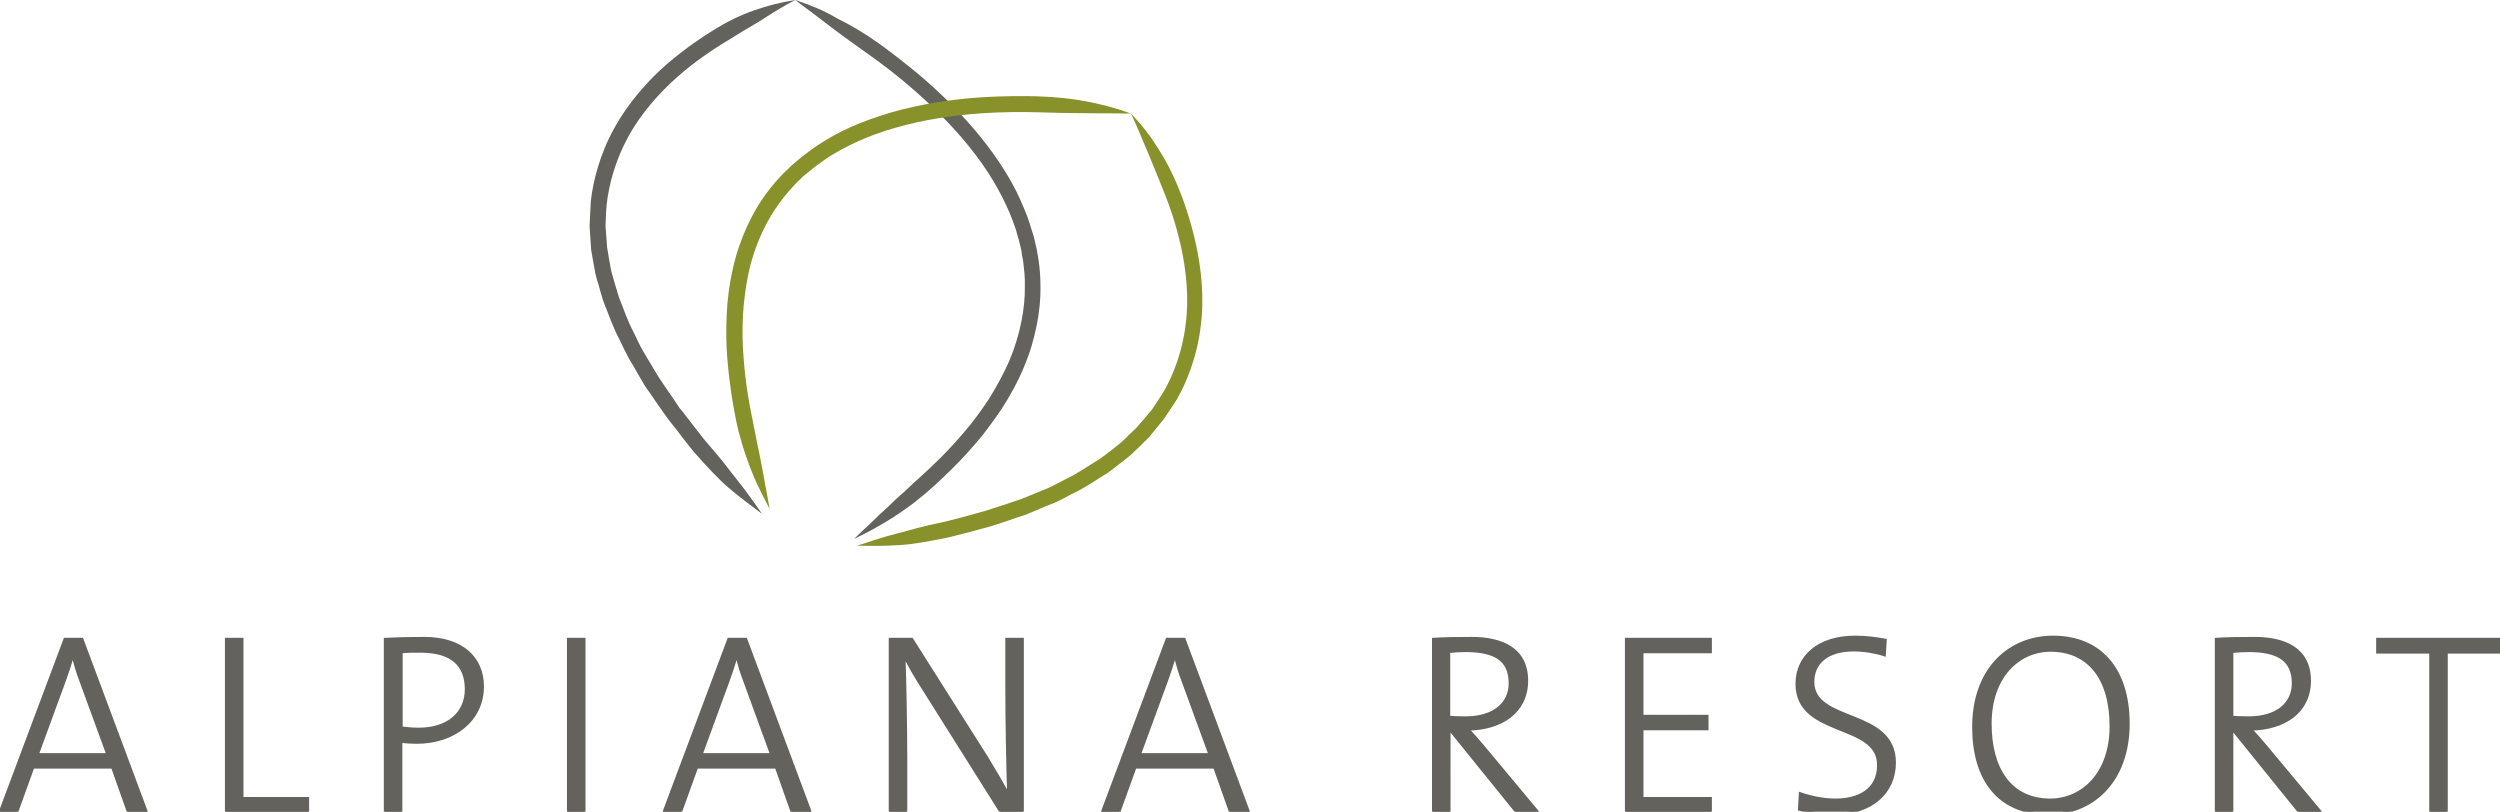 <?xml version="1.0" encoding="utf-8"?>
<!-- Generator: Adobe Illustrator 18.1.1, SVG Export Plug-In . SVG Version: 6.00 Build 0)  -->
<svg version="1.1" id="Ebene_1" xmlns="http://www.w3.org/2000/svg" xmlns:xlink="http://www.w3.org/1999/xlink" x="0px" y="0px"
	 width="815px" height="264.6px" viewBox="0 0 815 264.6" enable-background="new 0 0 815 264.6" xml:space="preserve">
<path fill="#63625C" d="M259.2,0c-5,0.8-9.1,1.9-13.4,3.4c-4.3,1.5-8.6,3.5-13.8,6.8c-2.8,1.7-8.4,5.4-14.6,10.7
	c-6.1,5.3-12.7,12.7-17.2,21c-4.6,8.2-6.9,17.2-7.6,23.8c-0.2,3.3-0.3,6.1-0.4,8c0.1,1.9,0.2,3,0.2,3s0.1,1.1,0.2,3
	c0,0.5,0.1,1,0.1,1.6c0.1,0.6,0.2,1.2,0.3,1.8c0.2,1.3,0.5,2.8,0.8,4.4c0.2,1.7,0.7,3.4,1.3,5.2c0.5,1.8,1,3.8,1.7,5.8
	c1.6,3.9,3,8.2,5.2,12.3c1,2.1,2,4.2,3.1,6.2c1.2,2,2.4,4,3.5,6c0.6,1,1.2,2,1.7,2.9c0.6,0.9,1.3,1.8,1.9,2.7
	c1.2,1.8,2.4,3.5,3.6,5.2c0.6,0.8,1.1,1.6,1.7,2.4c0.6,0.8,1.2,1.5,1.7,2.2c1.1,1.4,2.2,2.7,3.1,4c1.9,2.4,3.4,4.4,4.5,5.6
	c2,2.3,3.9,4.3,5.6,6.1c1.8,1.8,3.4,3.5,5.1,4.9c3.4,2.9,6.9,5.5,10.9,8.5c-2.9-4.2-5.4-7.7-8.2-11.2c-1.4-1.7-2.8-3.6-4.3-5.5
	c-1.5-1.9-3.3-4-5.2-6.2c-1.1-1.2-2.5-3.1-4.4-5.5c-0.9-1.2-1.9-2.5-3-3.9c-0.5-0.7-1.1-1.4-1.7-2.1c-0.5-0.8-1.1-1.6-1.6-2.4
	c-1.1-1.6-2.3-3.3-3.5-5.1c-0.6-0.9-1.2-1.8-1.8-2.7c-0.6-0.9-1.1-1.9-1.7-2.8c-1.1-1.9-2.3-3.8-3.4-5.7c-1.1-1.9-2-4-3-6
	c-2.1-3.9-3.4-8-4.9-11.7c-0.6-1.9-1.1-3.7-1.6-5.4c-0.5-1.7-1-3.3-1.2-4.9c-0.3-1.5-0.5-2.9-0.7-4.1c-0.1-0.6-0.2-1.2-0.3-1.7
	c0-0.5-0.1-1-0.1-1.5c-0.1-1.8-0.2-2.7-0.2-2.7s-0.1-1-0.2-2.7c0.1-1.7,0.1-4.3,0.4-7.3c0.7-6.1,2.8-14.2,7-21.8
	c4.1-7.6,10.3-14.5,16.1-19.6c5.8-5.1,11.2-8.6,13.9-10.3c5-3.1,8.9-5.5,12.7-7.7C251.2,4.6,254.7,2.4,259.2,0"/>
<path fill="#63625C" d="M259.2,0c4.4,3.2,8,6,11.8,8.9c3.8,2.9,7.9,5.8,13.1,9.5c2.8,2,8.4,6.1,14.7,11.7
	c6.3,5.6,13.4,12.6,19.1,20.2c5.8,7.5,10,15.6,12.3,21.8c0.6,1.6,1.1,3,1.4,4.3c0.4,1.3,0.7,2.4,0.9,3.3c0.5,1.8,0.6,2.9,0.6,2.9
	s0,0.3,0.1,0.8c0.1,0.5,0.3,1.2,0.4,2.2c0.2,1.9,0.6,4.6,0.5,7.9c0.1,6.6-1.4,15.5-5.1,24.2c-1.9,4.3-4.2,8.5-6.7,12.5
	c-2.6,3.9-5.3,7.6-8.1,10.8c-5.4,6.4-10.5,11.1-13.1,13.5c-2.4,2.1-4.5,4.1-6.4,5.9c-2,1.7-3.8,3.4-5.5,5.1
	c-1.8,1.6-3.5,3.2-5.2,4.9c-1.8,1.6-3.6,3.4-5.6,5.3c2.4-1.2,4.7-2.3,6.8-3.5c2.1-1.2,4.2-2.4,6.2-3.7c2-1.3,4.1-2.8,6.3-4.4
	c2.1-1.7,4.4-3.5,6.8-5.7c2.6-2.4,7.9-7.2,13.6-13.9c2.9-3.3,5.7-7.2,8.5-11.3c2.7-4.2,5.2-8.7,7.1-13.3c4-9.3,5.6-19.1,5.5-26.3
	c0-3.6-0.3-6.5-0.6-8.6c-0.1-1-0.3-1.8-0.4-2.3c-0.1-0.5-0.1-0.8-0.1-0.8s-0.2-1.1-0.7-3.1c-0.2-1-0.5-2.2-1-3.6
	c-0.4-1.4-0.9-2.9-1.5-4.6c-1.3-3.3-2.9-7.2-5.1-11.1c-2.2-4-4.9-8-7.9-12c-6-7.9-13.3-15.3-19.8-21c-6.5-5.7-12.3-9.9-15.1-12
	c-5.3-3.8-9.8-6.4-14.1-8.5C268.6,3.4,264.3,1.7,259.2,0"/>
<path fill="#88912A" d="M368.7,37c2.2,4.6,3.7,8.6,5.5,12.7c1.7,4.1,3.5,8.4,5.7,14c1.2,3,3.4,9,5.1,16.7c1.7,7.6,2.7,16.9,1.5,25.5
	c-1,8.7-4.1,16.5-7.1,21.7c-1.6,2.6-3,4.6-4,6.1c-1.1,1.3-1.8,2.1-1.8,2.1s-0.6,0.8-1.8,2.1c-0.3,0.3-0.6,0.7-0.9,1.1
	c-0.4,0.4-0.8,0.8-1.2,1.2c-0.9,0.8-1.9,1.8-3,2.9c-1.1,1.1-2.4,2.1-3.8,3.2c-1.4,1.1-2.9,2.3-4.5,3.4c-3.4,2-6.8,4.5-10.8,6.4
	c-2,1-3.9,2.1-5.9,3c-2,0.8-4.1,1.7-6.1,2.5c-1,0.4-2,0.8-3,1.2c-1,0.3-2,0.7-3,1c-2,0.7-3.9,1.3-5.8,1.9c-0.9,0.3-1.8,0.6-2.7,0.9
	c-0.9,0.2-1.8,0.5-2.6,0.7c-1.7,0.5-3.3,0.9-4.7,1.3c-2.9,0.7-5.2,1.4-6.8,1.7c-2.9,0.6-5.5,1.2-7.8,1.8c-2.4,0.6-4.5,1.3-6.7,1.8
	c-4.3,1.1-8.3,2.4-13.1,4c5,0.1,9.3,0.1,13.7-0.2c2.2-0.1,4.5-0.4,7-0.8c2.5-0.4,5.1-0.9,8.1-1.5c1.6-0.3,4-1,6.9-1.7
	c1.5-0.4,3.1-0.8,4.8-1.3c0.9-0.2,1.8-0.5,2.7-0.7c0.9-0.3,1.8-0.6,2.8-0.9c1.9-0.6,3.9-1.3,5.9-2c1-0.3,2.1-0.7,3.1-1
	c1-0.4,2.1-0.9,3.1-1.3c2.1-0.9,4.2-1.8,6.3-2.6c2.1-0.9,4.1-2.1,6.1-3.1c4.1-1.9,7.8-4.6,11.3-6.7c1.7-1.2,3.2-2.5,4.7-3.6
	c1.5-1.2,2.9-2.2,4-3.4c1.2-1.1,2.3-2.2,3.2-3.1c0.5-0.5,0.9-0.9,1.3-1.3c0.4-0.4,0.7-0.8,1-1.2c1.2-1.4,1.9-2.3,1.9-2.3
	s0.7-0.8,1.9-2.3c1.1-1.6,2.6-3.8,4.4-6.6c3.3-5.7,6.7-14.3,7.8-23.7c1.3-9.4,0.2-19.3-1.6-27.3c-1.8-8.1-4.1-14.4-5.4-17.5
	c-2.3-5.7-4.6-10-7.1-13.8C374.9,44.1,372.2,40.7,368.7,37"/>
<path fill="#88912A" d="M368.7,37c-5.1-1.8-9.6-3-14.3-3.9c-4.7-0.9-9.8-1.5-16.3-1.7c-3.5-0.1-10.6-0.2-19.2,0.4
	c-8.6,0.6-18.7,2.1-28.2,4.8c-4.7,1.4-9.3,3-13.3,4.8c-4.1,1.8-7.7,3.9-10.6,5.8c-1.5,1-2.8,1.9-3.9,2.8c-1.1,0.8-2.1,1.6-2.9,2.3
	c-1.6,1.3-2.4,2.1-2.4,2.1s-0.2,0.2-0.6,0.6c-0.4,0.4-1,0.9-1.7,1.6c-1.4,1.5-3.4,3.6-5.5,6.5c-4.3,5.7-8.7,14.6-10.9,24.5
	c-1.1,4.9-1.8,10.1-2,15c-0.2,5-0.2,9.8,0.2,14.2c0.7,8.8,2,15.9,2.7,19.4c0.6,3.3,1.4,6.1,2.2,8.8c0.8,2.6,1.6,5,2.5,7.3
	c0.9,2.3,1.8,4.5,2.9,6.7c1.1,2.2,2.2,4.5,3.5,6.9c-0.5-2.7-0.9-5.2-1.4-7.6c-0.4-2.4-0.8-4.7-1.3-7.1c-0.5-2.4-0.9-4.8-1.5-7.4
	c-0.5-2.6-1.1-5.5-1.7-8.6c-0.7-3.4-2-10.3-2.6-18.8c-0.4-4.2-0.4-8.8-0.2-13.6c0.3-4.7,0.9-9.5,1.9-14.1c2-9.2,6.1-17.3,10-22.5
	c1.9-2.7,3.7-4.6,5-6c0.6-0.7,1.2-1.2,1.5-1.5c0.4-0.3,0.5-0.5,0.5-0.5s0.7-0.8,2.2-1.9c0.7-0.6,1.6-1.3,2.6-2.1
	c1-0.8,2.3-1.6,3.6-2.6c5.5-3.6,13.5-7.5,22.6-10c9-2.6,18.8-4,27.1-4.6c8.3-0.6,15.2-0.5,18.7-0.4c6.3,0.2,11.3,0.3,16.1,0.3
	C358.8,37,363.3,36.9,368.7,37"/>
<path fill="#63625C" d="M815,212.7v-4.4h-40v4.4h17.3v51.9h5.3v-51.9H815z M747.5,222.8c0,6.5-5.2,11.1-14.4,11.1
	c-2.7,0-4.4-0.1-5.4-0.2v-21.2c1.8-0.2,3.6-0.3,5.7-0.3C742.4,212.3,747.5,215,747.5,222.8 M756.5,264.6l-17.5-21
	c-1.5-1.8-3.4-4-5.1-5.8c10.7-0.2,19.1-5.6,19.1-15.9c0-10.3-8-13.9-18.1-13.9c-5.9,0-9.1,0.1-12.5,0.3v56.3h5.3V238h0.2l21.5,26.6
	H756.5z M688.1,236.8c0,15.4-9.3,23.9-19.7,23.9c-13.1,0-19.5-10.2-19.5-24.8c0-15.2,9.1-23.8,19.6-23.8
	C680.8,212.1,688.1,221.1,688.1,236.8 M693.9,235.9c0-17.9-9.3-28.3-24.6-28.3c-14.2,0-26,10.4-26,29.4c0,16.9,8,28.3,24.6,28.3
	C682.1,265.3,693.9,254.8,693.9,235.9 M617.7,248.6c0-17.6-26.6-12.7-26.6-26.3c0-6.2,4.6-10.3,13.2-10.3c3.3,0,7,0.6,10.1,1.6
	l0.3-5c-3.2-0.6-6.5-1-10-1c-12,0-19,6.5-19,15.3c0,17.5,26.6,12.5,26.6,26.5c0,8.2-6.5,11.3-14,11.3c-3.9,0-8.1-0.9-11.5-2.1
	l-0.3,5.3c3.1,0.9,7.1,1.4,11.3,1.4C610.1,265.3,617.7,258.4,617.7,248.6 M557.7,264.6v-4.4h-22.3v-22.5h21.2v-4.3h-21.2v-20.8h22.3
	v-4.3h-27.6v56.3H557.7z M492.2,222.8c0,6.5-5.2,11.1-14.4,11.1c-2.7,0-4.4-0.1-5.4-0.2v-21.2c1.8-0.2,3.6-0.3,5.7-0.3
	C487.2,212.3,492.2,215,492.2,222.8 M501.3,264.6l-17.5-21c-1.5-1.8-3.4-4-5.1-5.8c10.7-0.2,19.1-5.6,19.1-15.9
	c0-10.3-8-13.9-18.1-13.9c-5.9,0-9.1,0.1-12.5,0.3v56.3h5.3V238h0.2l21.5,26.6H501.3z M394.3,245.9h-22.7l8.8-24
	c1-2.7,1.8-5.3,2.6-7.9h0.1c0.7,2.8,1.4,5.3,2.5,8.1L394.3,245.9z M407.1,264.6l-21-56.3h-5.7l-21.1,56.3h5.6l5.2-14.4h25.8
	l5.1,14.4H407.1z M333.4,264.6v-56.3h-5.3v15c0,10.9,0.3,27.5,0.6,35.5c-2.2-3.9-4.5-7.9-6.9-11.8l-24.5-38.7h-7.2v56.3h5.3V248
	c0-10.5-0.3-27.5-0.6-34.1c1.8,3.7,4,7.3,6.6,11.4l24.8,39.4H333.4z M251.4,245.9h-22.7l8.8-24c1-2.7,1.8-5.3,2.6-7.9h0.1
	c0.7,2.8,1.4,5.3,2.5,8.1L251.4,245.9z M264.2,264.6l-21-56.3h-5.7l-21.1,56.3h5.6l5.2-14.4H253l5.1,14.4H264.2z M190.5,208.3h-5.3
	v56.3h5.3V208.3z M151.9,224.7c0,7.7-5.8,12.9-15.4,12.9c-2,0-3.9-0.2-5.6-0.4v-24.6c1.9-0.2,3.9-0.2,6.5-0.2
	C147.1,212.5,151.9,216.7,151.9,224.7 M157.4,223.8c0-9.3-6.7-15.8-19.1-15.8c-4.6,0-9,0.1-12.8,0.3v56.3h5.3v-22.8
	c1.7,0.2,3.4,0.3,5.1,0.3C148,242.1,157.4,234.8,157.4,223.8 M100.4,264.6v-4.4H79v-51.9h-5.3v56.3H100.4z M35,245.9H12.3l8.8-24
	c1-2.7,1.8-5.3,2.6-7.9h0.1c0.7,2.8,1.4,5.3,2.5,8.1L35,245.9z M47.8,264.6l-21-56.3h-5.7L0,264.6h5.6l5.2-14.4h25.8l5.1,14.4H47.8z
	"/>
<path fill="none" stroke="#63625C" stroke-width="0.747" d="M815,212.7v-4.4h-40v4.4h17.3v51.9h5.3v-51.9H815z M747.5,222.8
	c0,6.5-5.2,11.1-14.4,11.1c-2.7,0-4.4-0.1-5.4-0.2v-21.2c1.8-0.2,3.6-0.3,5.7-0.3C742.4,212.3,747.5,215,747.5,222.8z M756.5,264.6
	l-17.5-21c-1.5-1.8-3.4-4-5.1-5.8c10.7-0.2,19.1-5.6,19.1-15.9c0-10.3-8-13.9-18.1-13.9c-5.9,0-9.1,0.1-12.5,0.3v56.3h5.3V238h0.2
	l21.5,26.6H756.5z M688.1,236.8c0,15.4-9.3,23.9-19.7,23.9c-13.1,0-19.5-10.2-19.5-24.8c0-15.2,9.1-23.8,19.6-23.8
	C680.8,212.1,688.1,221.1,688.1,236.8z M693.9,235.9c0-17.9-9.3-28.3-24.6-28.3c-14.2,0-26,10.4-26,29.4c0,16.9,8,28.3,24.6,28.3
	C682.1,265.3,693.9,254.8,693.9,235.9z M617.7,248.6c0-17.6-26.6-12.7-26.6-26.3c0-6.2,4.6-10.3,13.2-10.3c3.3,0,7,0.6,10.1,1.6
	l0.3-5c-3.2-0.6-6.5-1-10-1c-12,0-19,6.5-19,15.3c0,17.5,26.6,12.5,26.6,26.5c0,8.2-6.5,11.3-14,11.3c-3.9,0-8.1-0.9-11.5-2.1
	l-0.3,5.3c3.1,0.9,7.1,1.4,11.3,1.4C610.1,265.3,617.7,258.4,617.7,248.6z M557.7,264.6v-4.4h-22.3v-22.5h21.2v-4.3h-21.2v-20.8
	h22.3v-4.3h-27.6v56.3H557.7z M492.2,222.8c0,6.5-5.2,11.1-14.4,11.1c-2.7,0-4.4-0.1-5.4-0.2v-21.2c1.8-0.2,3.6-0.3,5.7-0.3
	C487.2,212.3,492.2,215,492.2,222.8z M501.3,264.6l-17.5-21c-1.5-1.8-3.4-4-5.1-5.8c10.7-0.2,19.1-5.6,19.1-15.9
	c0-10.3-8-13.9-18.1-13.9c-5.9,0-9.1,0.1-12.5,0.3v56.3h5.3V238h0.2l21.5,26.6H501.3z M394.3,245.9h-22.7l8.8-24
	c1-2.7,1.8-5.3,2.6-7.9h0.1c0.7,2.8,1.4,5.3,2.5,8.1L394.3,245.9z M407.1,264.6l-21-56.3h-5.7l-21.1,56.3h5.6l5.2-14.4h25.8
	l5.1,14.4H407.1z M333.4,264.6v-56.3h-5.3v15c0,10.9,0.3,27.5,0.6,35.5c-2.2-3.9-4.5-7.9-6.9-11.8l-24.5-38.7h-7.2v56.3h5.3V248
	c0-10.5-0.3-27.5-0.6-34.1c1.8,3.7,4,7.3,6.6,11.4l24.8,39.4H333.4z M251.4,245.9h-22.7l8.8-24c1-2.7,1.8-5.3,2.6-7.9h0.1
	c0.7,2.8,1.4,5.3,2.5,8.1L251.4,245.9z M264.2,264.6l-21-56.3h-5.7l-21.1,56.3h5.6l5.2-14.4H253l5.1,14.4H264.2z M190.5,208.3h-5.3
	v56.3h5.3V208.3z M151.9,224.7c0,7.7-5.8,12.9-15.4,12.9c-2,0-3.9-0.2-5.6-0.4v-24.6c1.9-0.2,3.9-0.2,6.5-0.2
	C147.1,212.5,151.9,216.7,151.9,224.7z M157.4,223.8c0-9.3-6.7-15.8-19.1-15.8c-4.6,0-9,0.1-12.8,0.3v56.3h5.3v-22.8
	c1.7,0.2,3.4,0.3,5.1,0.3C148,242.1,157.4,234.8,157.4,223.8z M100.4,264.6v-4.4H79v-51.9h-5.3v56.3H100.4z M35,245.9H12.3l8.8-24
	c1-2.7,1.8-5.3,2.6-7.9h0.1c0.7,2.8,1.4,5.3,2.5,8.1L35,245.9z M47.8,264.6l-21-56.3h-5.7L0,264.6h5.6l5.2-14.4h25.8l5.1,14.4H47.8z
	"/>
</svg>

